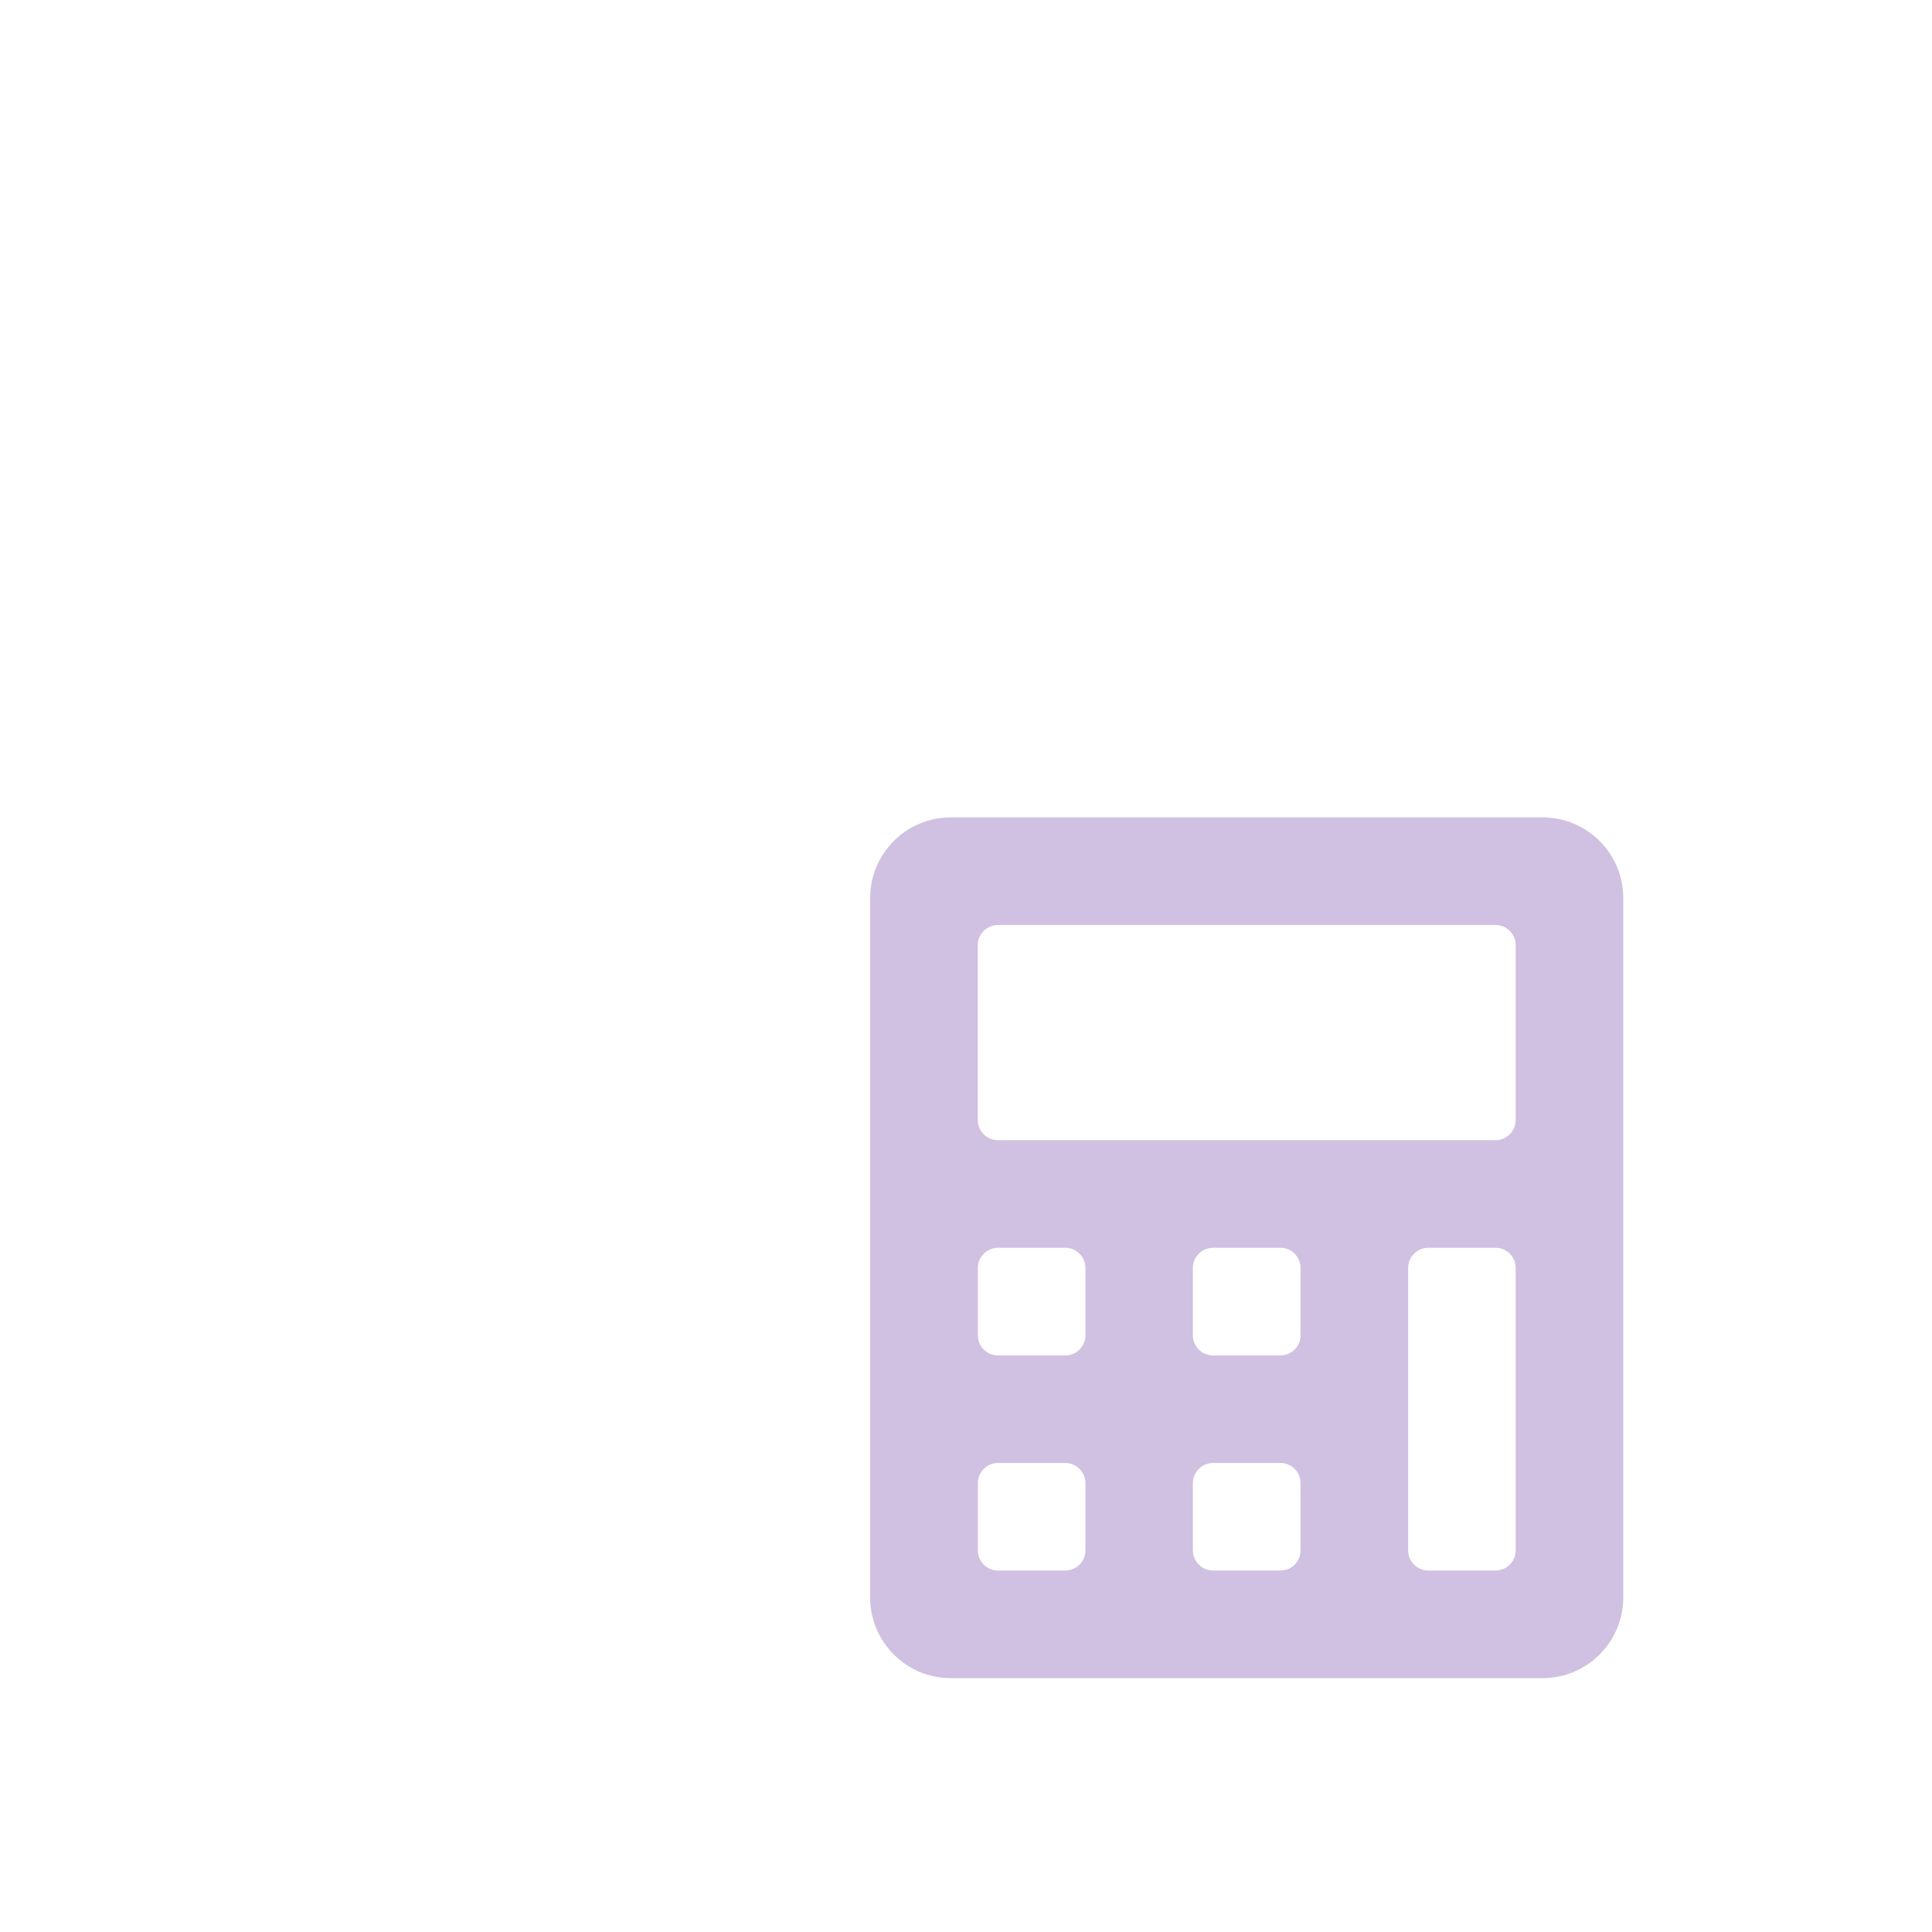 <?xml version="1.0" encoding="utf-8"?>
<!-- Generator: Adobe Illustrator 16.0.0, SVG Export Plug-In . SVG Version: 6.00 Build 0)  -->
<!DOCTYPE svg PUBLIC "-//W3C//DTD SVG 1.1//EN" "http://www.w3.org/Graphics/SVG/1.1/DTD/svg11.dtd">
<svg version="1.1" id="圖層_1" xmlns="http://www.w3.org/2000/svg" xmlns:xlink="http://www.w3.org/1999/xlink" x="0px" y="0px"
	 width="40px" height="40px" viewBox="0 0 40 40" enable-background="new 0 0 40 40" xml:space="preserve">
<path fill="#D0C0E1" d="M18.015,33.073V18.594c0-0.923,0.749-1.671,1.671-1.671h12.251c0.922,0,1.671,0.748,1.671,1.671v14.479
	c0,0.922-0.749,1.671-1.671,1.671h-12.25C18.763,34.744,18.015,33.995,18.015,33.073z M31.381,23.189v-3.62
	c0-0.23-0.186-0.418-0.417-0.418H20.661c-0.229,0-0.418,0.187-0.418,0.418v3.619c0,0.229,0.188,0.418,0.418,0.418h10.303
	C31.193,23.606,31.381,23.418,31.381,23.189z M22.473,27.645v-1.393c0-0.23-0.188-0.418-0.418-0.418h-1.393
	c-0.229,0-0.417,0.186-0.417,0.418v1.393c0,0.232,0.187,0.418,0.417,0.418h1.393C22.285,28.063,22.473,27.877,22.473,27.645z
	 M31.381,32.099v-5.847c0-0.23-0.186-0.418-0.417-0.418H29.57c-0.229,0-0.416,0.186-0.416,0.418v5.847
	c0,0.23,0.186,0.417,0.416,0.417h1.394C31.193,32.516,31.381,32.329,31.381,32.099z M22.473,32.099v-1.392
	c0-0.23-0.188-0.418-0.418-0.418h-1.393c-0.229,0-0.417,0.188-0.417,0.418v1.392c0,0.23,0.187,0.417,0.417,0.417h1.393
	C22.285,32.516,22.473,32.329,22.473,32.099z M26.927,27.645v-1.393c0-0.23-0.187-0.418-0.417-0.418h-1.395
	c-0.23,0-0.418,0.186-0.418,0.418v1.393c0,0.232,0.188,0.418,0.418,0.418h1.395C26.74,28.063,26.927,27.877,26.927,27.645z
	 M26.927,32.099v-1.392c0-0.23-0.187-0.418-0.417-0.418h-1.395c-0.23,0-0.418,0.188-0.418,0.418v1.392
	c0,0.23,0.188,0.417,0.418,0.417h1.395C26.74,32.516,26.927,32.329,26.927,32.099z"/>
</svg>
